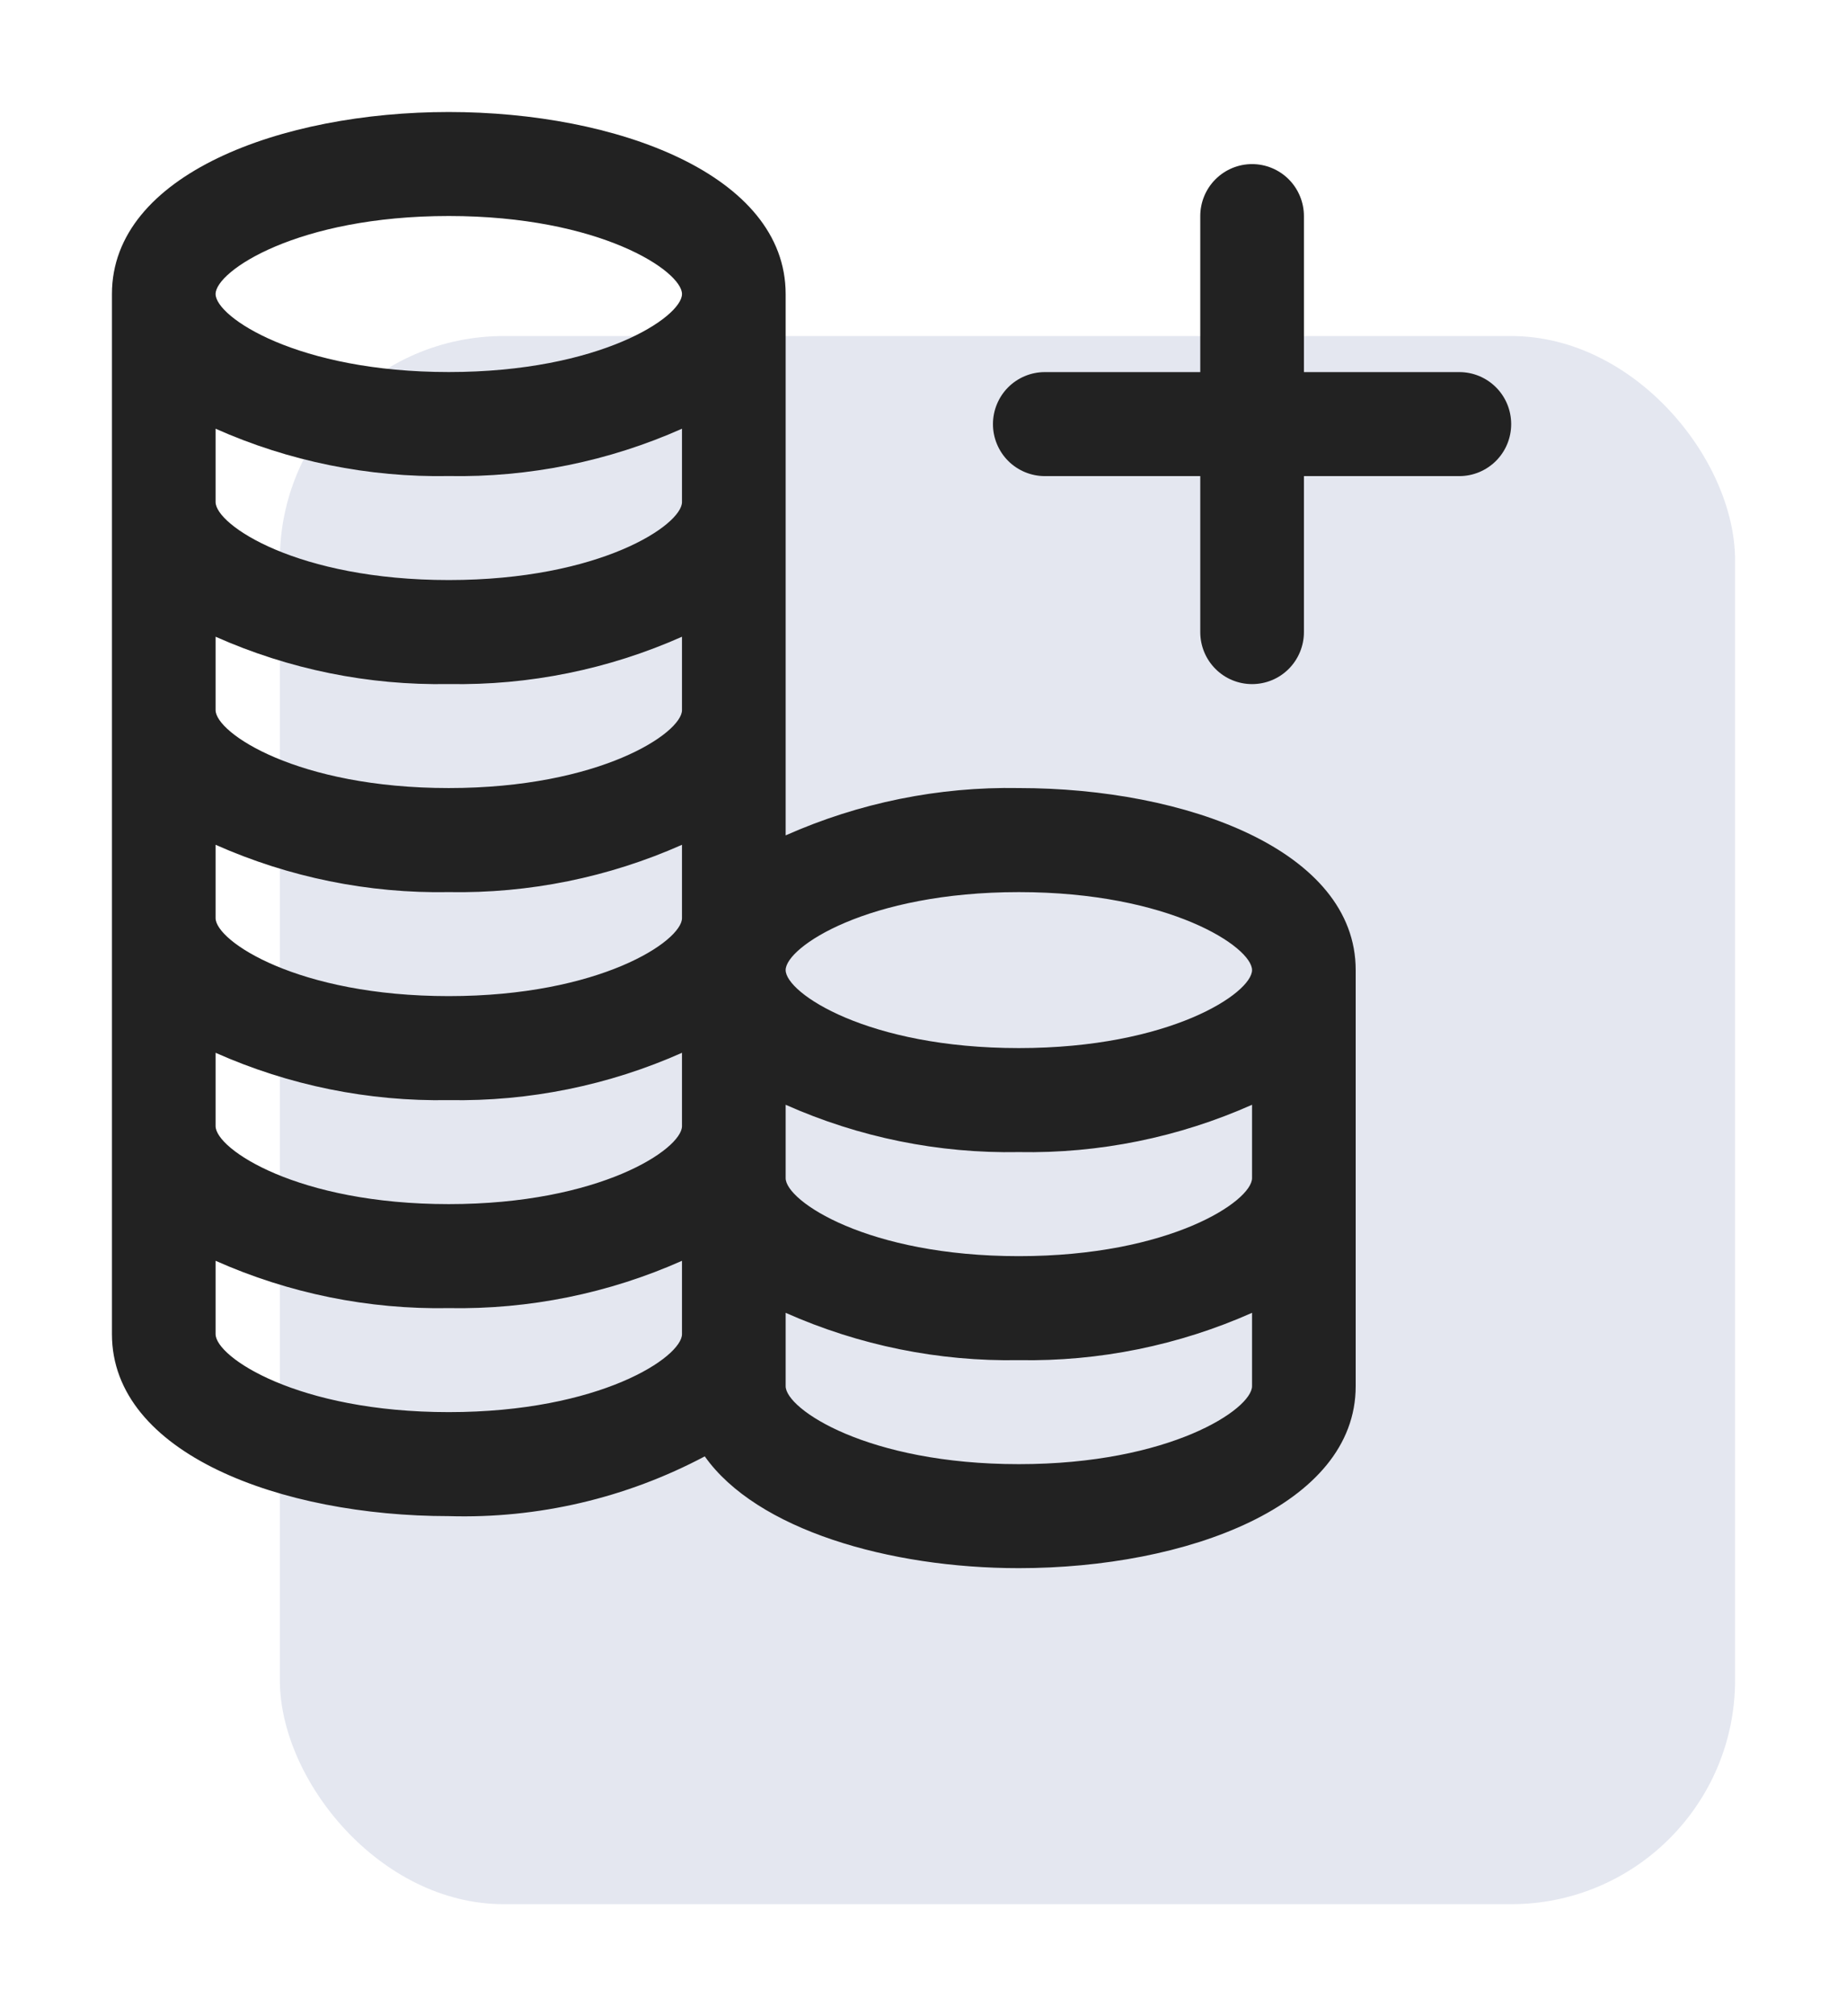 <svg width="33" height="36" viewBox="0 0 33 36" fill="none" xmlns="http://www.w3.org/2000/svg">
<g filter="url(#filter0_f_2243_700)">
<rect x="5" y="6" width="26" height="28" rx="4" fill="#DDE1EC" fill-opacity="0.8"/>
</g>
<path d="M18.203 14.071C16.77 14.045 15.348 14.334 14.037 14.916V5.25C14.037 3.114 11.009 2 8.018 2C5.028 2 2 3.114 2 5.25V23.821C2 25.957 5.028 27.071 8.018 27.071C9.61 27.118 11.185 26.75 12.592 26.004C13.518 27.313 15.889 28 18.203 28C21.194 28 24.222 26.886 24.222 24.75V17.321C24.222 15.186 21.194 14.071 18.203 14.071ZM22.37 21.036C22.37 21.444 20.907 22.429 18.203 22.429C15.5 22.429 14.037 21.444 14.037 21.036V19.726C15.348 20.309 16.77 20.598 18.203 20.571C19.637 20.598 21.059 20.309 22.37 19.726V21.036ZM12.185 8.964C12.185 9.373 10.722 10.357 8.018 10.357C5.315 10.357 3.852 9.373 3.852 8.964V7.655C5.163 8.238 6.585 8.526 8.018 8.5C9.452 8.526 10.874 8.238 12.185 7.655V8.964ZM8.018 12.214C9.452 12.24 10.874 11.952 12.185 11.369V12.679C12.185 13.087 10.722 14.071 8.018 14.071C5.315 14.071 3.852 13.087 3.852 12.679V11.369C5.163 11.952 6.585 12.24 8.018 12.214ZM8.018 15.929C9.452 15.955 10.874 15.666 12.185 15.084V16.393C12.185 16.801 10.722 17.786 8.018 17.786C5.315 17.786 3.852 16.801 3.852 16.393V15.084C5.163 15.666 6.585 15.955 8.018 15.929ZM3.852 18.798C5.163 19.381 6.585 19.669 8.018 19.643C9.452 19.669 10.874 19.381 12.185 18.798V20.107C12.185 20.516 10.722 21.5 8.018 21.5C5.315 21.5 3.852 20.516 3.852 20.107V18.798ZM18.203 15.929C20.907 15.929 22.37 16.913 22.37 17.321C22.37 17.73 20.907 18.714 18.203 18.714C15.5 18.714 14.037 17.73 14.037 17.321C14.037 16.913 15.5 15.929 18.203 15.929ZM8.018 3.857C10.722 3.857 12.185 4.841 12.185 5.25C12.185 5.659 10.722 6.643 8.018 6.643C5.315 6.643 3.852 5.659 3.852 5.25C3.852 4.841 5.315 3.857 8.018 3.857ZM8.018 25.214C5.315 25.214 3.852 24.23 3.852 23.821V22.512C5.163 23.095 6.585 23.383 8.018 23.357C9.452 23.383 10.874 23.095 12.185 22.512V23.821C12.185 24.23 10.722 25.214 8.018 25.214ZM18.203 26.143C15.5 26.143 14.037 25.159 14.037 24.75V23.441C15.348 24.023 16.77 24.312 18.203 24.286C19.637 24.312 21.059 24.023 22.37 23.441V24.75C22.37 25.159 20.907 26.143 18.203 26.143Z" fill="#222222"/>
<path d="M26.074 6.644H23.297V3.858C23.297 3.612 23.199 3.376 23.026 3.202C22.852 3.028 22.616 2.93 22.371 2.93C22.125 2.93 21.89 3.028 21.716 3.202C21.542 3.376 21.445 3.612 21.445 3.858V6.644H18.667C18.422 6.644 18.186 6.742 18.012 6.916C17.839 7.09 17.741 7.326 17.741 7.573C17.741 7.819 17.839 8.055 18.012 8.229C18.186 8.403 18.422 8.501 18.667 8.501H21.445V11.287C21.445 11.533 21.542 11.769 21.716 11.943C21.89 12.118 22.125 12.215 22.371 12.215C22.616 12.215 22.852 12.118 23.026 11.943C23.199 11.769 23.297 11.533 23.297 11.287V8.501H26.074C26.32 8.501 26.555 8.403 26.729 8.229C26.903 8.055 27 7.819 27 7.573C27 7.326 26.903 7.09 26.729 6.916C26.555 6.742 26.32 6.644 26.074 6.644Z" fill="#222222"/>
<defs>
<filter id="filter0_f_2243_700" x="3" y="4" width="30" height="32" filterUnits="userSpaceOnUse" color-interpolation-filters="sRGB">
<feFlood flood-opacity="0" result="BackgroundImageFix"/>
<feBlend mode="normal" in="SourceGraphic" in2="BackgroundImageFix" result="shape"/>
<feGaussianBlur stdDeviation="1" result="effect1_foregroundBlur_2243_700"/>
</filter>
</defs>
</svg>
